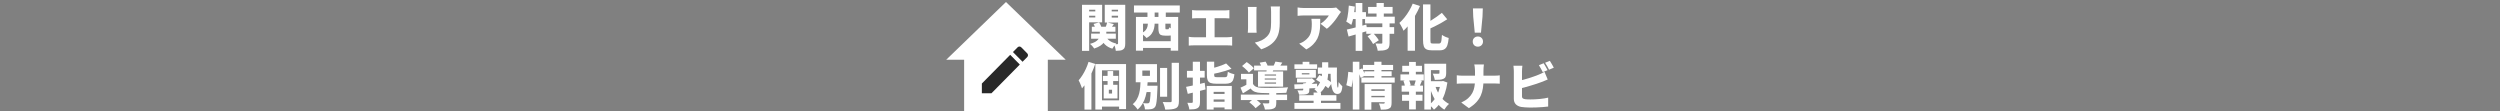 <svg width="1192" height="53" viewBox="0 0 1192 53" fill="none" xmlns="http://www.w3.org/2000/svg">
<rect x="0" y="0" width="1192" height="53" fill="#808080" stroke="none"/>
<g clip-path="url(#clip0_5327_4392)">
<path d="M736.004 30.16C736.212 30.448 736.428 30.8 736.652 31.216C736.892 31.616 737.116 32.016 737.324 32.416C737.548 32.816 737.732 33.16 737.876 33.448L735.596 34.408C735.34 33.912 735.044 33.352 734.708 32.728C734.388 32.088 734.068 31.536 733.748 31.072L736.004 30.16ZM738.956 29.008C739.164 29.312 739.388 29.672 739.628 30.088C739.868 30.488 740.1 30.888 740.324 31.288C740.548 31.672 740.724 32 740.852 32.272L738.596 33.232C738.356 32.736 738.06 32.176 737.708 31.552C737.356 30.912 737.02 30.368 736.7 29.92L738.956 29.008ZM725.876 31.336C725.812 31.736 725.764 32.216 725.732 32.776C725.7 33.336 725.684 33.792 725.684 34.144C725.684 34.4 725.684 34.824 725.684 35.416C725.684 36.008 725.684 36.696 725.684 37.48C725.684 38.264 725.684 39.088 725.684 39.952C725.684 40.8 725.684 41.624 725.684 42.424C725.684 43.208 725.684 43.912 725.684 44.536C725.684 45.16 725.684 45.624 725.684 45.928C725.684 46.392 725.804 46.712 726.044 46.888C726.284 47.064 726.66 47.2 727.172 47.296C727.524 47.344 727.908 47.376 728.324 47.392C728.756 47.408 729.22 47.416 729.716 47.416C730.34 47.416 731.036 47.4 731.804 47.368C732.572 47.32 733.348 47.264 734.132 47.2C734.932 47.12 735.676 47.024 736.364 46.912C737.068 46.8 737.668 46.68 738.164 46.552V50.8C737.38 50.912 736.476 51 735.452 51.064C734.444 51.144 733.42 51.2 732.38 51.232C731.34 51.264 730.372 51.28 729.476 51.28C728.66 51.28 727.892 51.248 727.172 51.184C726.468 51.136 725.852 51.072 725.324 50.992C724.22 50.784 723.356 50.36 722.732 49.72C722.108 49.064 721.796 48.2 721.796 47.128C721.796 46.632 721.796 46.008 721.796 45.256C721.796 44.504 721.796 43.688 721.796 42.808C721.796 41.912 721.796 41.016 721.796 40.12C721.796 39.208 721.796 38.352 721.796 37.552C721.796 36.752 721.796 36.056 721.796 35.464C721.796 34.856 721.796 34.416 721.796 34.144C721.796 33.968 721.788 33.712 721.772 33.376C721.756 33.024 721.732 32.664 721.7 32.296C721.684 31.928 721.652 31.608 721.604 31.336H725.876ZM723.98 38.584C724.78 38.408 725.612 38.208 726.476 37.984C727.34 37.744 728.196 37.496 729.044 37.24C729.908 36.968 730.716 36.696 731.468 36.424C732.236 36.152 732.916 35.896 733.508 35.656C733.972 35.48 734.436 35.28 734.9 35.056C735.364 34.832 735.868 34.56 736.412 34.24L737.948 37.912C737.42 38.12 736.876 38.344 736.316 38.584C735.756 38.808 735.268 39 734.852 39.16C734.164 39.416 733.372 39.696 732.476 40C731.596 40.288 730.668 40.576 729.692 40.864C728.716 41.152 727.74 41.432 726.764 41.704C725.788 41.96 724.868 42.184 724.004 42.376L723.98 38.584Z" fill="white"/>
<path d="M703.28 33.784C703.28 33.368 703.248 32.872 703.184 32.296C703.136 31.704 703.048 31.184 702.92 30.736H707.528C707.448 31.184 707.392 31.712 707.36 32.32C707.328 32.928 707.312 33.424 707.312 33.808C707.312 34.256 707.312 34.728 707.312 35.224C707.312 35.704 707.312 36.208 707.312 36.736C707.312 37.264 707.312 37.808 707.312 38.368C707.312 39.664 707.216 40.912 707.024 42.112C706.848 43.312 706.512 44.472 706.016 45.592C705.52 46.696 704.816 47.744 703.904 48.736C702.992 49.728 701.808 50.672 700.352 51.568L696.728 48.88C698.072 48.272 699.168 47.584 700.016 46.816C700.864 46.048 701.528 45.216 702.008 44.32C702.488 43.408 702.816 42.456 702.992 41.464C703.184 40.456 703.28 39.424 703.28 38.368C703.28 37.808 703.28 37.264 703.28 36.736C703.28 36.192 703.28 35.672 703.28 35.176C703.28 34.68 703.28 34.216 703.28 33.784ZM694.592 35.896C695.024 35.944 695.488 35.992 695.984 36.04C696.496 36.072 697.008 36.088 697.52 36.088C697.728 36.088 698.12 36.088 698.696 36.088C699.272 36.088 699.96 36.088 700.76 36.088C701.576 36.088 702.448 36.088 703.376 36.088C704.304 36.088 705.232 36.088 706.16 36.088C707.104 36.088 707.984 36.088 708.8 36.088C709.616 36.088 710.32 36.088 710.912 36.088C711.504 36.088 711.92 36.088 712.16 36.088C712.8 36.088 713.376 36.072 713.888 36.04C714.4 35.992 714.8 35.952 715.088 35.92V39.904C714.8 39.872 714.368 39.848 713.792 39.832C713.232 39.8 712.68 39.784 712.136 39.784C711.896 39.784 711.48 39.784 710.888 39.784C710.312 39.784 709.616 39.784 708.8 39.784C707.984 39.784 707.112 39.784 706.184 39.784C705.256 39.784 704.328 39.784 703.4 39.784C702.472 39.784 701.608 39.784 700.808 39.784C700.008 39.784 699.32 39.784 698.744 39.784C698.184 39.784 697.808 39.784 697.616 39.784C697.056 39.784 696.52 39.8 696.008 39.832C695.512 39.864 695.04 39.896 694.592 39.928V35.896Z" fill="white"/>
<path d="M680.852 38.728H687.884V41.464H680.852V38.728ZM679.124 30.4H688.1V33.424H682.268V52.216H679.124V30.4ZM686.324 30.4H689.54V34.888C689.54 35.592 689.444 36.168 689.252 36.616C689.076 37.048 688.724 37.376 688.196 37.6C687.684 37.824 687.084 37.96 686.396 38.008C685.724 38.056 684.956 38.08 684.092 38.08C684.028 37.616 683.9 37.104 683.708 36.544C683.532 35.984 683.348 35.504 683.156 35.104C683.492 35.12 683.844 35.136 684.212 35.152C684.58 35.152 684.916 35.152 685.22 35.152C685.524 35.152 685.732 35.152 685.844 35.152C686.02 35.136 686.14 35.112 686.204 35.08C686.284 35.032 686.324 34.944 686.324 34.816V30.4ZM684.26 40.816C684.644 42.048 685.14 43.224 685.748 44.344C686.372 45.464 687.116 46.472 687.98 47.368C688.844 48.264 689.82 48.992 690.908 49.552C690.54 49.856 690.132 50.28 689.684 50.824C689.252 51.368 688.908 51.856 688.652 52.288C687.5 51.568 686.476 50.664 685.58 49.576C684.7 48.472 683.94 47.232 683.3 45.856C682.66 44.48 682.116 43.016 681.668 41.464L684.26 40.816ZM686.9 38.728H687.5L688.052 38.608L690.116 39.352C689.844 41.224 689.428 42.976 688.868 44.608C688.308 46.224 687.596 47.68 686.732 48.976C685.884 50.272 684.876 51.376 683.708 52.288C683.452 51.888 683.1 51.464 682.652 51.016C682.204 50.568 681.796 50.2 681.428 49.912C682.468 49.16 683.364 48.24 684.116 47.152C684.868 46.064 685.476 44.856 685.94 43.528C686.404 42.2 686.724 40.816 686.9 39.376V38.728ZM668.588 31.384H677.996V34.24H668.588V31.384ZM668.492 45.16H678.236V48.064H668.492V45.16ZM667.724 35.464H678.86V38.368H667.724V35.464ZM668.3 40.816H678.476V43.72H668.3V40.816ZM671.852 29.536H675.068V36.568H671.852V29.536ZM671.852 42.016H675.068V52.168H671.852V42.016ZM675.116 37.864L677.972 38.56C677.732 39.088 677.516 39.592 677.324 40.072C677.132 40.536 676.948 40.944 676.772 41.296L674.324 40.624C674.42 40.352 674.516 40.056 674.612 39.736C674.724 39.416 674.82 39.096 674.9 38.776C674.996 38.44 675.068 38.136 675.116 37.864ZM669.164 38.56L671.732 37.912C671.94 38.328 672.124 38.792 672.284 39.304C672.46 39.816 672.572 40.256 672.62 40.624L669.908 41.368C669.876 41 669.788 40.552 669.644 40.024C669.5 39.496 669.34 39.008 669.164 38.56Z" fill="white"/>
<path d="M653.24 43.312H660.824V45.712H653.24V43.312ZM649.856 30.952H664.232V33.376H649.856V30.952ZM650.552 34.024H663.536V36.304H650.552V34.024ZM649.112 36.952H665V39.4H649.112V36.952ZM653.264 46.384H660.848V48.736H653.264V46.384ZM650.648 40.072H660.632V42.568H653.864V52.288H650.648V40.072ZM660.224 40.072H663.512V49.072C663.512 49.792 663.424 50.368 663.248 50.8C663.088 51.232 662.76 51.56 662.264 51.784C661.784 52.024 661.224 52.168 660.584 52.216C659.96 52.264 659.232 52.288 658.4 52.288C658.336 51.856 658.216 51.352 658.04 50.776C657.864 50.216 657.68 49.736 657.488 49.336C657.904 49.368 658.352 49.384 658.832 49.384C659.312 49.384 659.632 49.384 659.792 49.384C660.08 49.384 660.224 49.256 660.224 49V40.072ZM655.232 29.44H658.688V37.768H655.232V29.44ZM645.008 29.44H648.152V52.24H645.008V29.44ZM642.848 34.264L645.248 34.552C645.248 35.24 645.208 36 645.128 36.832C645.048 37.664 644.944 38.488 644.816 39.304C644.704 40.12 644.568 40.848 644.408 41.488L641.912 40.624C642.072 40.064 642.216 39.416 642.344 38.68C642.472 37.944 642.576 37.192 642.656 36.424C642.752 35.64 642.816 34.92 642.848 34.264ZM647.408 33.472L649.52 32.584C649.776 33.128 650.04 33.728 650.312 34.384C650.6 35.04 650.816 35.592 650.96 36.04L648.728 37.096C648.616 36.632 648.424 36.056 648.152 35.368C647.896 34.68 647.648 34.048 647.408 33.472Z" fill="white"/>
<path d="M617.18 49.072H639.116V51.904H617.18V49.072ZM619.46 45.376H637.196V48.04H619.46V45.376ZM626.324 44.128H629.852V50.512H626.324V44.128ZM617.18 30.664H628.004V32.824H617.18V30.664ZM627.476 38.008L629.132 35.728C629.788 36.064 630.492 36.456 631.244 36.904C631.996 37.352 632.716 37.808 633.404 38.272C634.092 38.72 634.652 39.144 635.084 39.544L633.308 42.112C632.908 41.712 632.372 41.264 631.7 40.768C631.044 40.272 630.34 39.784 629.588 39.304C628.852 38.808 628.148 38.376 627.476 38.008ZM621.092 29.464H624.308V31.96H621.092V29.464ZM621.38 39.712H624.284V42.88C624.284 43.472 624.204 43.912 624.044 44.2C623.884 44.488 623.572 44.704 623.108 44.848C622.66 44.992 622.132 45.08 621.524 45.112C620.916 45.128 620.212 45.136 619.412 45.136C619.348 44.8 619.236 44.448 619.076 44.08C618.916 43.696 618.764 43.36 618.62 43.072C618.908 43.088 619.212 43.096 619.532 43.096C619.852 43.096 620.148 43.096 620.42 43.096C620.692 43.096 620.868 43.096 620.948 43.096C621.108 43.096 621.22 43.072 621.284 43.024C621.348 42.976 621.38 42.888 621.38 42.76V39.712ZM617.108 40.24C618.036 40.208 619.092 40.176 620.276 40.144C621.46 40.112 622.716 40.08 624.044 40.048C625.372 40 626.692 39.952 628.004 39.904L627.956 41.968C626.676 42.032 625.388 42.096 624.092 42.16C622.812 42.208 621.588 42.256 620.42 42.304C619.252 42.336 618.196 42.368 617.252 42.4L617.108 40.24ZM618.428 37.456H625.028V39.304H618.428V37.456ZM628.364 32.2H635.828V35.176H628.364V32.2ZM624.284 37.456H624.98L625.532 37.312L627.068 38.704C626.54 39.152 625.956 39.6 625.316 40.048C624.676 40.48 624.052 40.872 623.444 41.224C623.316 41.016 623.124 40.776 622.868 40.504C622.628 40.216 622.42 40 622.244 39.856C622.612 39.584 622.988 39.264 623.372 38.896C623.772 38.512 624.076 38.176 624.284 37.888V37.456ZM634.388 32.2H637.46C637.444 33.464 637.428 34.672 637.412 35.824C637.412 36.96 637.42 37.976 637.436 38.872C637.468 39.768 637.516 40.48 637.58 41.008C637.66 41.52 637.772 41.776 637.916 41.776C638.012 41.776 638.084 41.528 638.132 41.032C638.196 40.52 638.236 39.88 638.252 39.112C638.508 39.464 638.796 39.832 639.116 40.216C639.436 40.6 639.74 40.912 640.028 41.152C639.964 41.952 639.852 42.624 639.692 43.168C639.532 43.712 639.292 44.12 638.972 44.392C638.652 44.664 638.212 44.8 637.652 44.8C636.868 44.8 636.252 44.464 635.804 43.792C635.356 43.12 635.036 42.2 634.844 41.032C634.652 39.848 634.524 38.504 634.46 37C634.412 35.48 634.388 33.88 634.388 32.2ZM620.708 34.888V35.488H624.332V34.888H620.708ZM617.828 33.304H627.404V37.048H617.828V33.304ZM630.38 29.68H633.308V33.88C633.308 34.712 633.252 35.616 633.14 36.592C633.044 37.568 632.836 38.552 632.516 39.544C632.212 40.52 631.756 41.456 631.148 42.352C630.54 43.248 629.724 44.048 628.7 44.752C628.572 44.528 628.388 44.28 628.148 44.008C627.908 43.72 627.652 43.44 627.38 43.168C627.124 42.896 626.892 42.68 626.684 42.52C627.516 41.944 628.18 41.288 628.676 40.552C629.172 39.816 629.54 39.056 629.78 38.272C630.02 37.488 630.18 36.712 630.26 35.944C630.34 35.176 630.38 34.464 630.38 33.808V29.68Z" fill="white"/>
<path d="M591.632 45.112H613.688V47.704H591.632V45.112ZM597.944 31.288H613.736V33.568H597.944V31.288ZM605.168 44.032H608.528V49.048C608.528 49.784 608.44 50.368 608.264 50.8C608.088 51.232 607.72 51.56 607.16 51.784C606.632 51.992 606.032 52.12 605.36 52.168C604.704 52.216 603.952 52.24 603.104 52.24C603.04 51.776 602.904 51.264 602.696 50.704C602.488 50.144 602.272 49.656 602.048 49.24C602.368 49.256 602.712 49.272 603.08 49.288C603.448 49.304 603.776 49.312 604.064 49.312C604.368 49.296 604.576 49.288 604.688 49.288C604.864 49.288 604.984 49.264 605.048 49.216C605.128 49.168 605.168 49.08 605.168 48.952V44.032ZM595.664 48.76L598.04 46.84C598.392 47.08 598.768 47.36 599.168 47.68C599.568 47.984 599.952 48.296 600.32 48.616C600.688 48.92 600.984 49.208 601.208 49.48L598.664 51.592C598.472 51.32 598.208 51.016 597.872 50.68C597.536 50.344 597.168 50.008 596.768 49.672C596.384 49.336 596.016 49.032 595.664 48.76ZM592.208 31.48L594.44 29.584C594.84 29.856 595.256 30.168 595.688 30.52C596.136 30.856 596.552 31.2 596.936 31.552C597.32 31.904 597.624 32.232 597.848 32.536L595.472 34.624C595.264 34.32 594.976 33.984 594.608 33.616C594.256 33.232 593.864 32.856 593.432 32.488C593.016 32.12 592.608 31.784 592.208 31.48ZM600.608 29.872L603.44 29.392C603.664 29.744 603.888 30.144 604.112 30.592C604.336 31.04 604.496 31.44 604.592 31.792L601.616 32.32C601.536 32 601.4 31.608 601.208 31.144C601.016 30.68 600.816 30.256 600.608 29.872ZM603.032 37.408V37.96H608.432V37.408H603.032ZM603.032 39.328V39.904H608.432V39.328H603.032ZM603.032 35.512V36.04H608.432V35.512H603.032ZM599.816 34.072H611.792V41.32H599.816V34.072ZM597.416 35.224V41.128H594.272V37.816H591.704V35.224H597.416ZM604.112 32.272L607.568 32.464C607.376 32.912 607.192 33.32 607.016 33.688C606.84 34.056 606.688 34.384 606.56 34.672L603.8 34.336C603.88 33.984 603.944 33.624 603.992 33.256C604.056 32.888 604.096 32.56 604.112 32.272ZM608.12 29.368L611.408 29.848C611.12 30.328 610.84 30.76 610.568 31.144C610.312 31.528 610.08 31.864 609.872 32.152L607.088 31.648C607.28 31.296 607.472 30.912 607.664 30.496C607.856 30.08 608.008 29.704 608.12 29.368ZM597.416 39.976C597.768 40.616 598.264 41.08 598.904 41.368C599.544 41.656 600.352 41.816 601.328 41.848C601.936 41.864 602.648 41.88 603.464 41.896C604.296 41.912 605.184 41.92 606.128 41.92C607.072 41.904 608.024 41.888 608.984 41.872C609.944 41.84 610.864 41.808 611.744 41.776C612.64 41.728 613.44 41.68 614.144 41.632C614 41.936 613.84 42.352 613.664 42.88C613.504 43.408 613.384 43.864 613.304 44.248C612.52 44.28 611.6 44.312 610.544 44.344C609.488 44.36 608.392 44.376 607.256 44.392C606.136 44.392 605.056 44.392 604.016 44.392C602.992 44.376 602.096 44.352 601.328 44.32C600.144 44.272 599.152 44.096 598.352 43.792C597.552 43.488 596.864 42.952 596.288 42.184C595.728 42.568 595.144 42.952 594.536 43.336C593.944 43.704 593.304 44.096 592.616 44.512L591.464 41.8C592.024 41.56 592.624 41.28 593.264 40.96C593.904 40.64 594.52 40.312 595.112 39.976H597.416Z" fill="white"/>
<path d="M575.444 29.416H578.924V35.776C578.924 36.24 579.012 36.528 579.188 36.64C579.38 36.752 579.804 36.808 580.46 36.808C580.588 36.808 580.764 36.808 580.988 36.808C581.212 36.808 581.46 36.808 581.732 36.808C582.02 36.808 582.308 36.808 582.596 36.808C582.884 36.808 583.148 36.808 583.388 36.808C583.628 36.808 583.82 36.808 583.964 36.808C584.332 36.808 584.612 36.752 584.804 36.64C584.996 36.512 585.132 36.264 585.212 35.896C585.308 35.512 585.38 34.944 585.428 34.192C585.796 34.448 586.292 34.696 586.916 34.936C587.556 35.176 588.108 35.344 588.572 35.44C588.444 36.608 588.228 37.52 587.924 38.176C587.62 38.832 587.172 39.288 586.58 39.544C586.004 39.8 585.22 39.928 584.228 39.928C584.068 39.928 583.844 39.928 583.556 39.928C583.284 39.928 582.98 39.928 582.644 39.928C582.308 39.928 581.972 39.928 581.636 39.928C581.3 39.928 580.988 39.928 580.7 39.928C580.428 39.928 580.22 39.928 580.076 39.928C578.844 39.928 577.892 39.808 577.22 39.568C576.548 39.312 576.084 38.88 575.828 38.272C575.572 37.664 575.444 36.84 575.444 35.8V29.416ZM584.612 30.256L587.18 32.776C586.268 33.144 585.292 33.488 584.252 33.808C583.212 34.128 582.156 34.416 581.084 34.672C580.028 34.912 579.004 35.128 578.012 35.32C577.932 34.952 577.788 34.52 577.58 34.024C577.372 33.512 577.18 33.088 577.004 32.752C577.916 32.544 578.836 32.312 579.764 32.056C580.692 31.784 581.572 31.496 582.404 31.192C583.252 30.872 583.988 30.56 584.612 30.256ZM575.372 40.96H587.324V52.12H583.868V43.792H578.66V52.24H575.372V40.96ZM577.124 44.776H585.02V47.44H577.124V44.776ZM576.98 48.496H584.996V51.232H576.98V48.496ZM565.532 41.416C566.3 41.272 567.172 41.096 568.148 40.888C569.124 40.68 570.14 40.456 571.196 40.216C572.268 39.96 573.332 39.704 574.388 39.448L574.796 42.64C573.356 43.024 571.892 43.4 570.404 43.768C568.916 44.12 567.556 44.448 566.324 44.752L565.532 41.416ZM565.94 33.784H574.388V37H565.94V33.784ZM568.724 29.44H572.156V48.592C572.156 49.392 572.076 50.016 571.916 50.464C571.756 50.928 571.444 51.296 570.98 51.568C570.532 51.824 569.988 51.992 569.348 52.072C568.708 52.152 567.948 52.192 567.068 52.192C567.02 51.744 566.9 51.208 566.708 50.584C566.532 49.976 566.34 49.448 566.132 49C566.548 49.016 566.964 49.032 567.38 49.048C567.812 49.048 568.108 49.048 568.268 49.048C568.444 49.032 568.564 48.992 568.628 48.928C568.692 48.864 568.724 48.752 568.724 48.592V29.44Z" fill="white"/>
<path d="M553.112 32.392H556.496V46.12H553.112V32.392ZM558.656 29.944H562.112V48.136C562.112 49.112 562.008 49.856 561.8 50.368C561.592 50.896 561.208 51.304 560.648 51.592C560.088 51.864 559.376 52.04 558.512 52.12C557.664 52.216 556.688 52.264 555.584 52.264C555.536 51.928 555.448 51.536 555.32 51.088C555.192 50.656 555.048 50.224 554.888 49.792C554.728 49.344 554.56 48.96 554.384 48.64C555.136 48.672 555.864 48.696 556.568 48.712C557.272 48.712 557.752 48.712 558.008 48.712C558.232 48.712 558.392 48.672 558.488 48.592C558.6 48.496 558.656 48.336 558.656 48.112V29.944ZM544.832 40.864H550.256V43.888H544.832V40.864ZM548.696 40.864H551.912C551.912 40.864 551.904 40.944 551.888 41.104C551.888 41.248 551.888 41.416 551.888 41.608C551.888 41.8 551.88 41.96 551.864 42.088C551.8 43.976 551.72 45.528 551.624 46.744C551.528 47.96 551.408 48.904 551.264 49.576C551.136 50.232 550.96 50.704 550.736 50.992C550.464 51.344 550.168 51.592 549.848 51.736C549.544 51.88 549.192 51.984 548.792 52.048C548.456 52.112 548.032 52.152 547.52 52.168C547.008 52.184 546.472 52.184 545.912 52.168C545.896 51.704 545.8 51.184 545.624 50.608C545.464 50.048 545.256 49.568 545 49.168C545.448 49.216 545.864 49.248 546.248 49.264C546.648 49.264 546.952 49.264 547.16 49.264C547.336 49.264 547.48 49.248 547.592 49.216C547.72 49.168 547.84 49.08 547.952 48.952C548.08 48.792 548.192 48.448 548.288 47.92C548.384 47.376 548.464 46.576 548.528 45.52C548.592 44.464 548.648 43.08 548.696 41.368V40.864ZM544.664 33.616V36.16H548.288V33.616H544.664ZM541.52 30.568H551.648V39.232H541.52V30.568ZM543.848 38.368H547.256C547.192 39.632 547.088 40.904 546.944 42.184C546.8 43.464 546.56 44.712 546.224 45.928C545.904 47.128 545.432 48.264 544.808 49.336C544.2 50.408 543.4 51.376 542.408 52.24C542.152 51.808 541.8 51.344 541.352 50.848C540.92 50.352 540.496 49.96 540.08 49.672C540.928 48.968 541.592 48.176 542.072 47.296C542.568 46.416 542.936 45.48 543.176 44.488C543.416 43.496 543.576 42.48 543.656 41.44C543.736 40.4 543.8 39.376 543.848 38.368Z" fill="white"/>
<path d="M522.26 30.544H536.9V52H533.588V33.544H525.428V52.216H522.26V30.544ZM525.836 36.184H533.204V38.656H525.836V36.184ZM523.868 47.824H535.124V50.824H523.868V47.824ZM528.092 33.88H530.756V41.656H528.092V33.88ZM528.692 42.784V44.608H530.228V42.784H528.692ZM526.244 40.432H532.82V46.936H526.244V40.432ZM519.02 29.488L522.212 30.472C521.748 31.864 521.188 33.28 520.532 34.72C519.876 36.144 519.156 37.496 518.372 38.776C517.588 40.056 516.764 41.176 515.9 42.136C515.82 41.848 515.684 41.464 515.492 40.984C515.316 40.488 515.116 39.992 514.892 39.496C514.668 39 514.468 38.6 514.292 38.296C514.932 37.576 515.548 36.744 516.14 35.8C516.732 34.856 517.276 33.848 517.772 32.776C518.268 31.688 518.684 30.592 519.02 29.488ZM517.076 36.472L520.364 33.184L520.388 33.208V52.264H517.076V36.472Z" fill="white"/>
<path d="M703.16 15.576L702.44 7.992L702.296 4.008H707L706.856 7.992L706.136 15.576H703.16ZM704.648 22.248C703.928 22.248 703.336 22.016 702.872 21.552C702.424 21.088 702.2 20.504 702.2 19.8C702.2 19.096 702.432 18.52 702.896 18.072C703.36 17.624 703.944 17.4 704.648 17.4C705.352 17.4 705.936 17.624 706.4 18.072C706.864 18.52 707.096 19.096 707.096 19.8C707.096 20.504 706.864 21.088 706.4 21.552C705.936 22.016 705.352 22.248 704.648 22.248Z" fill="white"/>
<path d="M678.5 2.088H682.028V19.08C682.028 19.576 682.052 19.944 682.1 20.184C682.148 20.424 682.26 20.584 682.436 20.664C682.612 20.728 682.876 20.76 683.228 20.76C683.356 20.76 683.548 20.76 683.804 20.76C684.06 20.76 684.34 20.76 684.644 20.76C684.948 20.76 685.228 20.76 685.484 20.76C685.756 20.76 685.948 20.76 686.06 20.76C686.428 20.76 686.7 20.648 686.876 20.424C687.068 20.2 687.204 19.792 687.284 19.2C687.38 18.592 687.46 17.736 687.524 16.632C687.94 16.936 688.46 17.232 689.084 17.52C689.708 17.792 690.26 17.984 690.74 18.096C690.612 19.52 690.404 20.664 690.116 21.528C689.828 22.392 689.388 23.016 688.796 23.4C688.22 23.8 687.428 24 686.42 24C686.276 24 686.076 24 685.82 24C685.58 24 685.308 24 685.004 24C684.716 24 684.42 24 684.116 24C683.828 24 683.564 24 683.324 24C683.084 24 682.892 24 682.748 24C681.644 24 680.78 23.848 680.156 23.544C679.548 23.256 679.116 22.752 678.86 22.032C678.62 21.312 678.5 20.32 678.5 19.056V2.088ZM687.476 6.12L690.044 9.192C689.1 9.816 688.1 10.424 687.044 11.016C686.004 11.592 684.948 12.144 683.876 12.672C682.804 13.2 681.748 13.688 680.708 14.136C680.596 13.72 680.396 13.248 680.108 12.72C679.82 12.176 679.556 11.72 679.316 11.352C680.292 10.904 681.268 10.392 682.244 9.816C683.22 9.224 684.156 8.608 685.052 7.968C685.948 7.328 686.756 6.712 687.476 6.12ZM673.58 1.728L677.036 2.88C676.444 4.32 675.724 5.768 674.876 7.224C674.044 8.664 673.14 10.032 672.164 11.328C671.204 12.608 670.22 13.72 669.212 14.664C669.1 14.36 668.924 13.976 668.684 13.512C668.444 13.032 668.188 12.552 667.916 12.072C667.66 11.592 667.428 11.208 667.22 10.92C668.052 10.2 668.86 9.352 669.644 8.376C670.444 7.384 671.18 6.32 671.852 5.184C672.54 4.048 673.116 2.896 673.58 1.728ZM671.156 8.784L674.612 5.328L674.66 5.376V24.192H671.156V8.784Z" fill="white"/>
<path d="M652.304 3.312H663.992V6.456H652.304V3.312ZM650.864 7.944H665.024V11.16H650.864V7.944ZM651.44 12.936H664.736V16.128H651.44V12.936ZM656.336 1.416H659.792V9.744H656.336V1.416ZM659.096 10.848H662.552V20.472C662.552 21.304 662.456 21.96 662.264 22.44C662.088 22.936 661.728 23.32 661.184 23.592C660.64 23.848 660.008 24.008 659.288 24.072C658.584 24.152 657.784 24.192 656.888 24.192C656.824 23.68 656.688 23.096 656.48 22.44C656.288 21.784 656.08 21.216 655.856 20.736C656.368 20.752 656.904 20.768 657.464 20.784C658.024 20.784 658.4 20.784 658.592 20.784C658.784 20.784 658.912 20.76 658.976 20.712C659.056 20.664 659.096 20.56 659.096 20.4V10.848ZM652.064 17.304L654.632 15.696C654.968 16.032 655.312 16.408 655.664 16.824C656.016 17.24 656.352 17.656 656.672 18.072C656.992 18.488 657.24 18.864 657.416 19.2L654.68 21C654.52 20.664 654.296 20.28 654.008 19.848C653.72 19.416 653.4 18.976 653.048 18.528C652.712 18.08 652.384 17.672 652.064 17.304ZM642.176 14.088C642.976 13.912 643.88 13.704 644.888 13.464C645.912 13.208 646.984 12.928 648.104 12.624C649.24 12.32 650.36 12.016 651.464 11.712L651.92 14.784C650.416 15.248 648.872 15.712 647.288 16.176C645.72 16.64 644.288 17.056 642.992 17.424L642.176 14.088ZM646.376 1.44H649.568V24.24H646.376V1.44ZM643.112 2.664L645.992 3.144C645.896 4.2 645.768 5.264 645.608 6.336C645.464 7.408 645.28 8.424 645.056 9.384C644.848 10.328 644.6 11.16 644.312 11.88C644.136 11.736 643.896 11.568 643.592 11.376C643.304 11.168 643 10.968 642.68 10.776C642.376 10.568 642.112 10.408 641.888 10.296C642.128 9.672 642.328 8.944 642.488 8.112C642.648 7.28 642.776 6.4 642.872 5.472C642.984 4.528 643.064 3.592 643.112 2.664ZM644.048 5.784H651.296V9.096H643.376L644.048 5.784Z" fill="white"/>
<path d="M639.38 5.712C639.236 5.888 639.052 6.128 638.828 6.432C638.604 6.72 638.428 6.96 638.3 7.152C637.9 7.824 637.388 8.576 636.764 9.408C636.156 10.224 635.492 11.016 634.772 11.784C634.068 12.552 633.356 13.2 632.636 13.728L629.636 11.328C630.084 11.04 630.516 10.728 630.932 10.392C631.348 10.04 631.732 9.68 632.084 9.312C632.436 8.944 632.74 8.592 632.996 8.256C633.268 7.92 633.468 7.624 633.596 7.368C633.404 7.368 633.076 7.368 632.612 7.368C632.164 7.368 631.62 7.368 630.98 7.368C630.34 7.368 629.652 7.368 628.916 7.368C628.18 7.368 627.444 7.368 626.708 7.368C625.972 7.368 625.268 7.368 624.596 7.368C623.94 7.368 623.356 7.368 622.844 7.368C622.348 7.368 621.98 7.368 621.74 7.368C621.212 7.368 620.724 7.384 620.276 7.416C619.844 7.448 619.316 7.496 618.692 7.56V3.552C619.188 3.616 619.684 3.68 620.18 3.744C620.692 3.792 621.212 3.816 621.74 3.816C621.98 3.816 622.364 3.816 622.892 3.816C623.42 3.816 624.036 3.816 624.74 3.816C625.444 3.816 626.188 3.816 626.972 3.816C627.772 3.816 628.564 3.816 629.348 3.816C630.132 3.816 630.86 3.816 631.532 3.816C632.204 3.816 632.772 3.816 633.236 3.816C633.716 3.816 634.036 3.816 634.196 3.816C634.468 3.816 634.796 3.808 635.18 3.792C635.564 3.776 635.932 3.752 636.284 3.72C636.652 3.672 636.916 3.624 637.076 3.576L639.38 5.712ZM629.492 8.976C629.492 10.096 629.476 11.2 629.444 12.288C629.412 13.376 629.292 14.432 629.084 15.456C628.892 16.48 628.564 17.472 628.1 18.432C627.636 19.376 626.98 20.28 626.132 21.144C625.3 22.008 624.204 22.816 622.844 23.568L619.46 20.808C619.876 20.664 620.308 20.48 620.756 20.256C621.22 20.032 621.7 19.728 622.196 19.344C622.868 18.832 623.412 18.312 623.828 17.784C624.26 17.256 624.588 16.688 624.812 16.08C625.052 15.456 625.22 14.76 625.316 13.992C625.412 13.224 625.46 12.352 625.46 11.376C625.46 10.96 625.444 10.568 625.412 10.2C625.396 9.816 625.348 9.408 625.268 8.976H629.492Z" fill="white"/>
<path d="M610.28 3.096C610.264 3.448 610.24 3.84 610.208 4.272C610.192 4.688 610.184 5.16 610.184 5.688C610.184 6.152 610.184 6.712 610.184 7.368C610.184 8.008 610.184 8.648 610.184 9.288C610.184 9.928 610.184 10.472 610.184 10.92C610.184 12.12 610.112 13.184 609.968 14.112C609.84 15.04 609.648 15.864 609.392 16.584C609.136 17.304 608.824 17.944 608.456 18.504C608.104 19.064 607.696 19.584 607.232 20.064C606.704 20.624 606.088 21.136 605.384 21.6C604.696 22.048 604 22.432 603.296 22.752C602.592 23.072 601.944 23.328 601.352 23.52L598.304 20.304C599.552 20.032 600.648 19.664 601.592 19.2C602.552 18.72 603.392 18.112 604.112 17.376C604.512 16.944 604.84 16.512 605.096 16.08C605.352 15.632 605.544 15.152 605.672 14.64C605.816 14.112 605.912 13.528 605.96 12.888C606.024 12.232 606.056 11.488 606.056 10.656C606.056 10.192 606.056 9.648 606.056 9.024C606.056 8.4 606.056 7.784 606.056 7.176C606.056 6.568 606.056 6.072 606.056 5.688C606.056 5.16 606.04 4.688 606.008 4.272C605.976 3.84 605.936 3.448 605.888 3.096H610.28ZM599.168 3.312C599.152 3.616 599.128 3.904 599.096 4.176C599.08 4.432 599.072 4.776 599.072 5.208C599.072 5.416 599.072 5.728 599.072 6.144C599.072 6.544 599.072 7.008 599.072 7.536C599.072 8.064 599.072 8.616 599.072 9.192C599.072 9.752 599.072 10.304 599.072 10.848C599.072 11.392 599.072 11.888 599.072 12.336C599.072 12.768 599.072 13.112 599.072 13.368C599.072 13.672 599.08 14.04 599.096 14.472C599.128 14.904 599.152 15.28 599.168 15.6H594.944C594.96 15.36 594.984 15.016 595.016 14.568C595.048 14.12 595.064 13.712 595.064 13.344C595.064 13.088 595.064 12.744 595.064 12.312C595.064 11.864 595.064 11.368 595.064 10.824C595.064 10.28 595.064 9.728 595.064 9.168C595.064 8.592 595.064 8.048 595.064 7.536C595.064 7.008 595.064 6.544 595.064 6.144C595.064 5.728 595.064 5.416 595.064 5.208C595.064 4.984 595.056 4.688 595.04 4.32C595.024 3.952 595 3.616 594.968 3.312H599.168Z" fill="white"/>
<path d="M568.388 4.8C568.708 4.848 569.1 4.888 569.564 4.92C570.028 4.952 570.444 4.968 570.812 4.968H583.82C584.188 4.968 584.58 4.952 584.996 4.92C585.412 4.888 585.804 4.848 586.172 4.8V8.784C585.788 8.752 585.388 8.728 584.972 8.712C584.556 8.68 584.172 8.664 583.82 8.664H570.812C570.444 8.664 570.028 8.68 569.564 8.712C569.1 8.728 568.708 8.752 568.388 8.784V4.8ZM575.036 19.968V7.008H579.116V19.968H575.036ZM566.804 17.544C567.204 17.608 567.62 17.664 568.052 17.712C568.5 17.744 568.916 17.76 569.3 17.76H585.116C585.58 17.76 586.012 17.736 586.412 17.688C586.828 17.64 587.188 17.592 587.492 17.544V21.744C587.14 21.696 586.732 21.664 586.268 21.648C585.804 21.632 585.42 21.624 585.116 21.624H569.3C568.932 21.624 568.524 21.632 568.076 21.648C567.644 21.664 567.22 21.696 566.804 21.744V17.544Z" fill="white"/>
<path d="M543.824 19.656H559.712V22.848H543.824V19.656ZM541.616 8.088H561.752V24.144H558.2V11.28H545V24.144H541.616V8.088ZM552.32 9.36H555.656V13.248C555.656 13.584 555.68 13.792 555.728 13.872C555.776 13.936 555.896 13.968 556.088 13.968C556.136 13.968 556.208 13.968 556.304 13.968C556.416 13.968 556.528 13.968 556.64 13.968C556.752 13.968 556.832 13.968 556.88 13.968C557.008 13.968 557.104 13.944 557.168 13.896C557.232 13.848 557.28 13.76 557.312 13.632C557.36 13.504 557.392 13.312 557.408 13.056C557.6 13.2 557.864 13.352 558.2 13.512C558.536 13.672 558.888 13.816 559.256 13.944C559.64 14.072 559.984 14.168 560.288 14.232C560.16 14.952 559.968 15.512 559.712 15.912C559.472 16.312 559.152 16.592 558.752 16.752C558.368 16.912 557.88 16.992 557.288 16.992C557.144 16.992 556.992 16.992 556.832 16.992C556.688 16.992 556.536 16.992 556.376 16.992C556.216 16.992 556.056 16.992 555.896 16.992C555.752 16.992 555.616 16.992 555.488 16.992C554.608 16.992 553.936 16.88 553.472 16.656C553.024 16.416 552.72 16.024 552.56 15.48C552.4 14.936 552.32 14.2 552.32 13.272V9.36ZM540.68 2.616H562.52V5.976H540.68V2.616ZM547.112 5.256H550.544V9.912H547.112V5.256ZM552.344 5.256H555.848V9.912H552.344V5.256ZM547.304 8.664H550.544V11.064C550.544 11.88 550.44 12.728 550.232 13.608C550.04 14.472 549.664 15.296 549.104 16.08C548.56 16.864 547.752 17.544 546.68 18.12C546.52 17.912 546.28 17.664 545.96 17.376C545.656 17.088 545.336 16.808 545 16.536C544.664 16.264 544.376 16.056 544.136 15.912C545.096 15.432 545.8 14.92 546.248 14.376C546.696 13.816 546.984 13.248 547.112 12.672C547.24 12.08 547.304 11.512 547.304 10.968V8.664Z" fill="white"/>
<path d="M520.58 12.744H531.836V15.12H520.58V12.744ZM520.244 16.032H532.028V18.48H520.244V16.032ZM524.396 13.92H527.492V16.608C527.492 17.2 527.412 17.8 527.252 18.408C527.092 19.016 526.804 19.608 526.388 20.184C525.988 20.744 525.412 21.28 524.66 21.792C523.908 22.288 522.932 22.736 521.732 23.136C521.524 22.816 521.22 22.432 520.82 21.984C520.436 21.552 520.06 21.2 519.692 20.928C520.7 20.656 521.516 20.344 522.14 19.992C522.764 19.624 523.236 19.24 523.556 18.84C523.892 18.44 524.116 18.048 524.228 17.664C524.34 17.264 524.396 16.888 524.396 16.536V13.92ZM527.132 17.16C527.548 18.04 528.18 18.792 529.028 19.416C529.892 20.04 530.956 20.48 532.22 20.736C531.916 21.024 531.58 21.416 531.212 21.912C530.844 22.392 530.564 22.824 530.372 23.208C528.9 22.776 527.7 22.088 526.772 21.144C525.86 20.2 525.148 19.048 524.636 17.688L527.132 17.16ZM521.396 11.424L524.06 10.68C524.3 11.032 524.524 11.424 524.732 11.856C524.94 12.272 525.084 12.648 525.164 12.984L522.332 13.776C522.268 13.456 522.148 13.072 521.972 12.624C521.812 12.176 521.62 11.776 521.396 11.424ZM527.9 10.68L531.092 11.496C530.74 11.976 530.412 12.432 530.108 12.864C529.804 13.296 529.54 13.672 529.316 13.992L527.036 13.248C527.212 12.864 527.38 12.432 527.54 11.952C527.7 11.472 527.82 11.048 527.9 10.68ZM517.628 5.424H523.268V7.512H517.628V5.424ZM528.716 5.424H534.356V7.512H528.716V5.424ZM533.084 2.304H536.516V20.712C536.516 21.448 536.444 22.048 536.3 22.512C536.156 22.976 535.868 23.344 535.436 23.616C535.02 23.888 534.532 24.056 533.972 24.12C533.412 24.2 532.756 24.24 532.004 24.24C531.972 23.792 531.868 23.248 531.692 22.608C531.516 21.984 531.324 21.456 531.116 21.024C531.42 21.04 531.732 21.056 532.052 21.072C532.388 21.072 532.612 21.072 532.724 21.072C532.868 21.072 532.964 21.04 533.012 20.976C533.06 20.912 533.084 20.808 533.084 20.664V2.304ZM517.964 2.304H525.5V10.656H517.964V8.328H522.236V4.656H517.964V2.304ZM534.908 2.304V4.656H530.06V8.4H534.908V10.752H526.748V2.304H534.908ZM515.9 2.304H519.308V24.24H515.9V2.304Z" fill="white"/>
<path d="M473.948 52.96V34.607H485.348V52.96H499.598V28.489H508.148L479.648 0.96L451.148 28.489H459.698V52.96H473.948Z" fill="white"/>
<rect x="468.148" y="32.96" width="22" height="20" fill="white"/>
<path d="M468.148 39.828V44.47H472.731L486.247 30.779L481.664 26.137L468.148 39.828ZM489.79 27.189C490.267 26.706 490.267 25.926 489.79 25.443L486.931 22.547C486.454 22.064 485.684 22.064 485.208 22.547L482.971 24.812L487.554 29.454L489.79 27.189Z" fill="#282828"/>
</g>
<defs>
<clipPath id="clip0_5327_4392">
<rect width="1192" height="52" fill="white" transform="translate(0 0.96)"/>
</clipPath>
</defs>
</svg>

